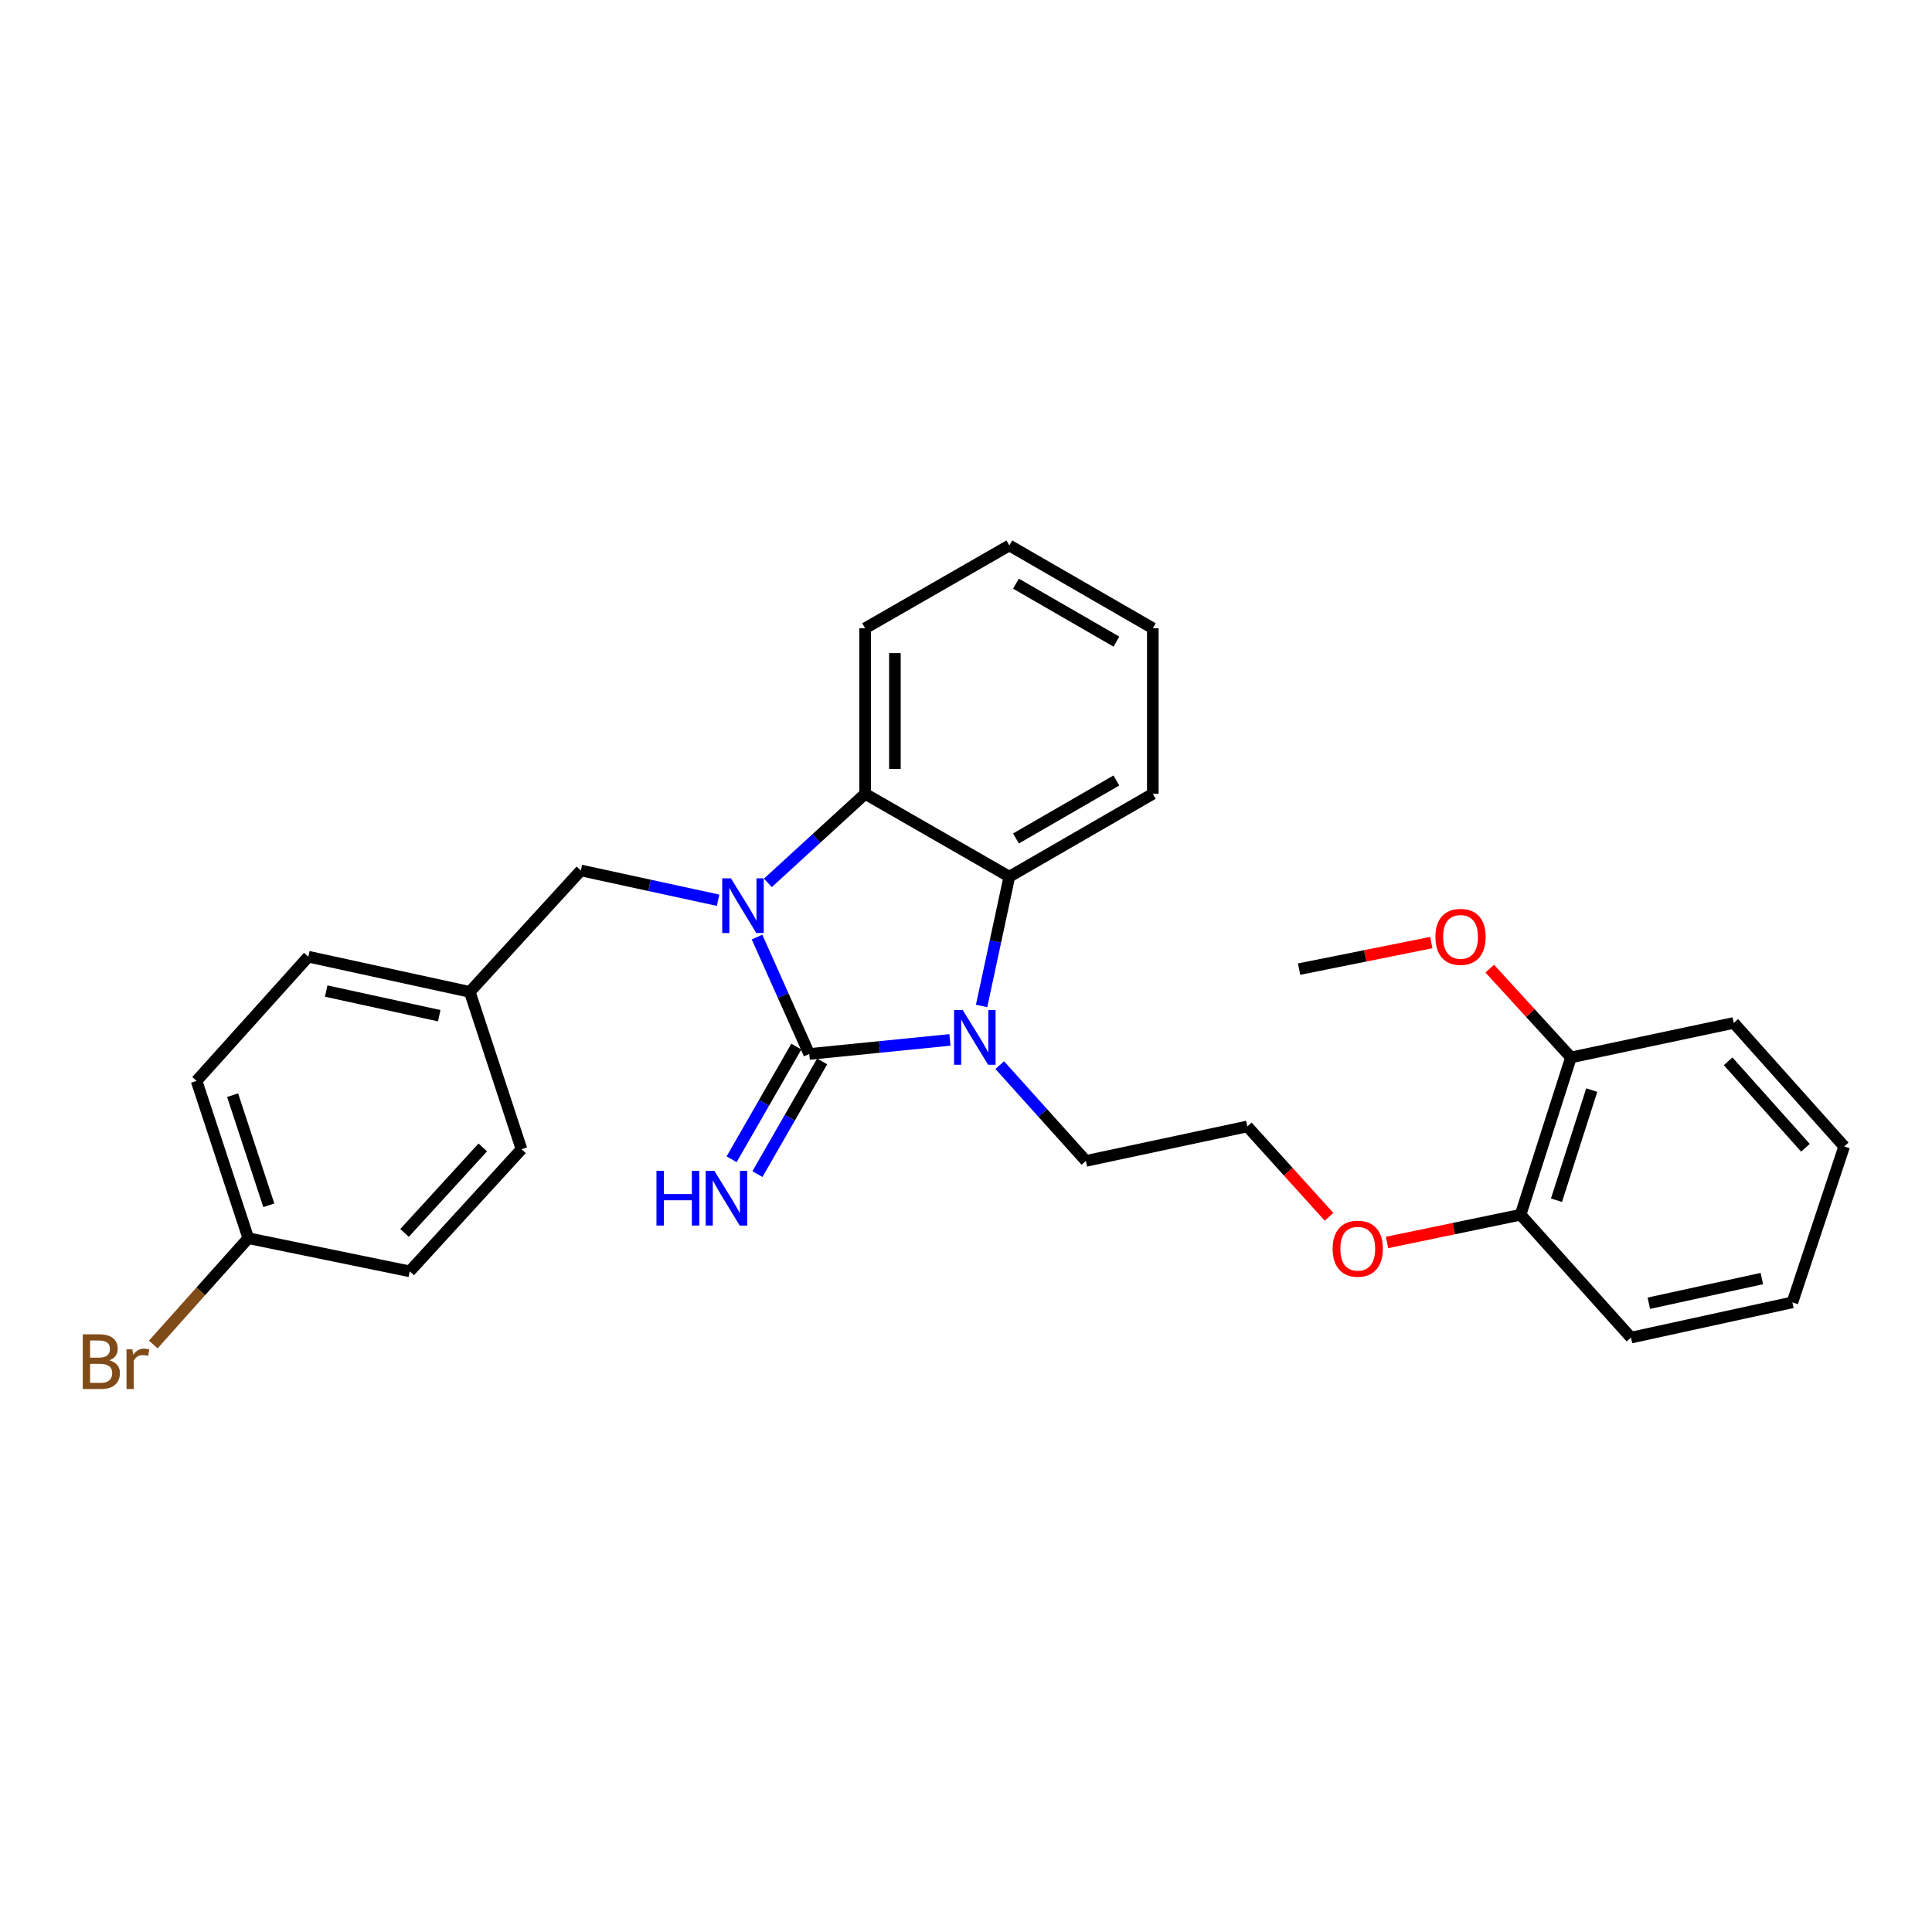 <?xml version='1.0' encoding='iso-8859-1'?>
<svg version='1.1' baseProfile='full'
              xmlns='http://www.w3.org/2000/svg'
                      xmlns:rdkit='http://www.rdkit.org/xml'
                      xmlns:xlink='http://www.w3.org/1999/xlink'
                  xml:space='preserve'
width='1000px' height='1000px' viewBox='0 0 1000 1000'>
<!-- END OF HEADER -->
<rect style='opacity:1.0;fill:#FFFFFF;stroke:none' width='1000' height='1000' x='0' y='0'> </rect>
<path class='bond-0' d='M 418.864,545.54 L 405.349,515.281' style='fill:none;fill-rule:evenodd;stroke:#000000;stroke-width:6px;stroke-linecap:butt;stroke-linejoin:miter;stroke-opacity:1' />
<path class='bond-0' d='M 405.349,515.281 L 391.834,485.022' style='fill:none;fill-rule:evenodd;stroke:#0000FF;stroke-width:6px;stroke-linecap:butt;stroke-linejoin:miter;stroke-opacity:1' />
<path class='bond-1' d='M 418.864,545.54 L 455.272,541.9' style='fill:none;fill-rule:evenodd;stroke:#000000;stroke-width:6px;stroke-linecap:butt;stroke-linejoin:miter;stroke-opacity:1' />
<path class='bond-1' d='M 455.272,541.9 L 491.68,538.26' style='fill:none;fill-rule:evenodd;stroke:#0000FF;stroke-width:6px;stroke-linecap:butt;stroke-linejoin:miter;stroke-opacity:1' />
<path class='bond-4' d='M 412.183,541.704 L 395.435,570.868' style='fill:none;fill-rule:evenodd;stroke:#000000;stroke-width:6px;stroke-linecap:butt;stroke-linejoin:miter;stroke-opacity:1' />
<path class='bond-4' d='M 395.435,570.868 L 378.687,600.032' style='fill:none;fill-rule:evenodd;stroke:#0000FF;stroke-width:6px;stroke-linecap:butt;stroke-linejoin:miter;stroke-opacity:1' />
<path class='bond-4' d='M 425.545,549.377 L 408.797,578.541' style='fill:none;fill-rule:evenodd;stroke:#000000;stroke-width:6px;stroke-linecap:butt;stroke-linejoin:miter;stroke-opacity:1' />
<path class='bond-4' d='M 408.797,578.541 L 392.049,607.705' style='fill:none;fill-rule:evenodd;stroke:#0000FF;stroke-width:6px;stroke-linecap:butt;stroke-linejoin:miter;stroke-opacity:1' />
<path class='bond-2' d='M 397.453,456.966 L 422.622,433.924' style='fill:none;fill-rule:evenodd;stroke:#0000FF;stroke-width:6px;stroke-linecap:butt;stroke-linejoin:miter;stroke-opacity:1' />
<path class='bond-2' d='M 422.622,433.924 L 447.79,410.882' style='fill:none;fill-rule:evenodd;stroke:#000000;stroke-width:6px;stroke-linecap:butt;stroke-linejoin:miter;stroke-opacity:1' />
<path class='bond-5' d='M 371.683,465.962 L 336.171,458.253' style='fill:none;fill-rule:evenodd;stroke:#0000FF;stroke-width:6px;stroke-linecap:butt;stroke-linejoin:miter;stroke-opacity:1' />
<path class='bond-5' d='M 336.171,458.253 L 300.659,450.543' style='fill:none;fill-rule:evenodd;stroke:#000000;stroke-width:6px;stroke-linecap:butt;stroke-linejoin:miter;stroke-opacity:1' />
<path class='bond-3' d='M 508.069,520.684 L 515.25,487.223' style='fill:none;fill-rule:evenodd;stroke:#0000FF;stroke-width:6px;stroke-linecap:butt;stroke-linejoin:miter;stroke-opacity:1' />
<path class='bond-3' d='M 515.25,487.223 L 522.431,453.762' style='fill:none;fill-rule:evenodd;stroke:#000000;stroke-width:6px;stroke-linecap:butt;stroke-linejoin:miter;stroke-opacity:1' />
<path class='bond-8' d='M 517.462,551.302 L 539.76,576.093' style='fill:none;fill-rule:evenodd;stroke:#0000FF;stroke-width:6px;stroke-linecap:butt;stroke-linejoin:miter;stroke-opacity:1' />
<path class='bond-8' d='M 539.76,576.093 L 562.058,600.885' style='fill:none;fill-rule:evenodd;stroke:#000000;stroke-width:6px;stroke-linecap:butt;stroke-linejoin:miter;stroke-opacity:1' />
<path class='bond-13' d='M 447.79,410.882 L 447.79,325.19' style='fill:none;fill-rule:evenodd;stroke:#000000;stroke-width:6px;stroke-linecap:butt;stroke-linejoin:miter;stroke-opacity:1' />
<path class='bond-13' d='M 463.2,398.028 L 463.2,338.043' style='fill:none;fill-rule:evenodd;stroke:#000000;stroke-width:6px;stroke-linecap:butt;stroke-linejoin:miter;stroke-opacity:1' />
<path class='bond-28' d='M 447.79,410.882 L 522.431,453.762' style='fill:none;fill-rule:evenodd;stroke:#000000;stroke-width:6px;stroke-linecap:butt;stroke-linejoin:miter;stroke-opacity:1' />
<path class='bond-14' d='M 522.431,453.762 L 596.694,410.882' style='fill:none;fill-rule:evenodd;stroke:#000000;stroke-width:6px;stroke-linecap:butt;stroke-linejoin:miter;stroke-opacity:1' />
<path class='bond-14' d='M 525.865,433.985 L 577.849,403.969' style='fill:none;fill-rule:evenodd;stroke:#000000;stroke-width:6px;stroke-linecap:butt;stroke-linejoin:miter;stroke-opacity:1' />
<path class='bond-9' d='M 300.659,450.543 L 243.157,513.395' style='fill:none;fill-rule:evenodd;stroke:#000000;stroke-width:6px;stroke-linecap:butt;stroke-linejoin:miter;stroke-opacity:1' />
<path class='bond-6' d='M 787.048,628.75 L 752.484,635.926' style='fill:none;fill-rule:evenodd;stroke:#000000;stroke-width:6px;stroke-linecap:butt;stroke-linejoin:miter;stroke-opacity:1' />
<path class='bond-6' d='M 752.484,635.926 L 717.921,643.102' style='fill:none;fill-rule:evenodd;stroke:#FF0000;stroke-width:6px;stroke-linecap:butt;stroke-linejoin:miter;stroke-opacity:1' />
<path class='bond-7' d='M 787.048,628.75 L 813.124,547.321' style='fill:none;fill-rule:evenodd;stroke:#000000;stroke-width:6px;stroke-linecap:butt;stroke-linejoin:miter;stroke-opacity:1' />
<path class='bond-7' d='M 805.635,621.235 L 823.888,564.235' style='fill:none;fill-rule:evenodd;stroke:#000000;stroke-width:6px;stroke-linecap:butt;stroke-linejoin:miter;stroke-opacity:1' />
<path class='bond-21' d='M 787.048,628.75 L 844.19,692.338' style='fill:none;fill-rule:evenodd;stroke:#000000;stroke-width:6px;stroke-linecap:butt;stroke-linejoin:miter;stroke-opacity:1' />
<path class='bond-19' d='M 813.124,547.321 L 792.107,524.343' style='fill:none;fill-rule:evenodd;stroke:#000000;stroke-width:6px;stroke-linecap:butt;stroke-linejoin:miter;stroke-opacity:1' />
<path class='bond-19' d='M 792.107,524.343 L 771.09,501.365' style='fill:none;fill-rule:evenodd;stroke:#FF0000;stroke-width:6px;stroke-linecap:butt;stroke-linejoin:miter;stroke-opacity:1' />
<path class='bond-22' d='M 813.124,547.321 L 897.386,529.472' style='fill:none;fill-rule:evenodd;stroke:#000000;stroke-width:6px;stroke-linecap:butt;stroke-linejoin:miter;stroke-opacity:1' />
<path class='bond-20' d='M 562.058,600.885 L 645.618,583.044' style='fill:none;fill-rule:evenodd;stroke:#000000;stroke-width:6px;stroke-linecap:butt;stroke-linejoin:miter;stroke-opacity:1' />
<path class='bond-15' d='M 243.157,513.395 L 269.926,594.832' style='fill:none;fill-rule:evenodd;stroke:#000000;stroke-width:6px;stroke-linecap:butt;stroke-linejoin:miter;stroke-opacity:1' />
<path class='bond-16' d='M 243.157,513.395 L 159.588,495.187' style='fill:none;fill-rule:evenodd;stroke:#000000;stroke-width:6px;stroke-linecap:butt;stroke-linejoin:miter;stroke-opacity:1' />
<path class='bond-16' d='M 227.341,525.72 L 168.843,512.974' style='fill:none;fill-rule:evenodd;stroke:#000000;stroke-width:6px;stroke-linecap:butt;stroke-linejoin:miter;stroke-opacity:1' />
<path class='bond-10' d='M 128.513,640.889 L 101.744,559.46' style='fill:none;fill-rule:evenodd;stroke:#000000;stroke-width:6px;stroke-linecap:butt;stroke-linejoin:miter;stroke-opacity:1' />
<path class='bond-10' d='M 139.136,623.862 L 120.398,566.862' style='fill:none;fill-rule:evenodd;stroke:#000000;stroke-width:6px;stroke-linecap:butt;stroke-linejoin:miter;stroke-opacity:1' />
<path class='bond-12' d='M 128.513,640.889 L 103.925,668.398' style='fill:none;fill-rule:evenodd;stroke:#000000;stroke-width:6px;stroke-linecap:butt;stroke-linejoin:miter;stroke-opacity:1' />
<path class='bond-12' d='M 103.925,668.398 L 79.337,695.907' style='fill:none;fill-rule:evenodd;stroke:#7F4C19;stroke-width:6px;stroke-linecap:butt;stroke-linejoin:miter;stroke-opacity:1' />
<path class='bond-30' d='M 128.513,640.889 L 212.082,658.044' style='fill:none;fill-rule:evenodd;stroke:#000000;stroke-width:6px;stroke-linecap:butt;stroke-linejoin:miter;stroke-opacity:1' />
<path class='bond-11' d='M 687.894,629.797 L 666.756,606.421' style='fill:none;fill-rule:evenodd;stroke:#FF0000;stroke-width:6px;stroke-linecap:butt;stroke-linejoin:miter;stroke-opacity:1' />
<path class='bond-11' d='M 666.756,606.421 L 645.618,583.044' style='fill:none;fill-rule:evenodd;stroke:#000000;stroke-width:6px;stroke-linecap:butt;stroke-linejoin:miter;stroke-opacity:1' />
<path class='bond-25' d='M 447.79,325.19 L 522.431,282.327' style='fill:none;fill-rule:evenodd;stroke:#000000;stroke-width:6px;stroke-linecap:butt;stroke-linejoin:miter;stroke-opacity:1' />
<path class='bond-24' d='M 596.694,410.882 L 596.694,325.19' style='fill:none;fill-rule:evenodd;stroke:#000000;stroke-width:6px;stroke-linecap:butt;stroke-linejoin:miter;stroke-opacity:1' />
<path class='bond-18' d='M 269.926,594.832 L 212.082,658.044' style='fill:none;fill-rule:evenodd;stroke:#000000;stroke-width:6px;stroke-linecap:butt;stroke-linejoin:miter;stroke-opacity:1' />
<path class='bond-18' d='M 249.882,593.912 L 209.391,638.16' style='fill:none;fill-rule:evenodd;stroke:#000000;stroke-width:6px;stroke-linecap:butt;stroke-linejoin:miter;stroke-opacity:1' />
<path class='bond-17' d='M 159.588,495.187 L 101.744,559.46' style='fill:none;fill-rule:evenodd;stroke:#000000;stroke-width:6px;stroke-linecap:butt;stroke-linejoin:miter;stroke-opacity:1' />
<path class='bond-23' d='M 740.842,487.875 L 706.628,494.745' style='fill:none;fill-rule:evenodd;stroke:#FF0000;stroke-width:6px;stroke-linecap:butt;stroke-linejoin:miter;stroke-opacity:1' />
<path class='bond-23' d='M 706.628,494.745 L 672.413,501.616' style='fill:none;fill-rule:evenodd;stroke:#000000;stroke-width:6px;stroke-linecap:butt;stroke-linejoin:miter;stroke-opacity:1' />
<path class='bond-27' d='M 844.19,692.338 L 927.742,674.104' style='fill:none;fill-rule:evenodd;stroke:#000000;stroke-width:6px;stroke-linecap:butt;stroke-linejoin:miter;stroke-opacity:1' />
<path class='bond-27' d='M 853.438,674.548 L 911.924,661.784' style='fill:none;fill-rule:evenodd;stroke:#000000;stroke-width:6px;stroke-linecap:butt;stroke-linejoin:miter;stroke-opacity:1' />
<path class='bond-31' d='M 897.386,529.472 L 954.545,593.403' style='fill:none;fill-rule:evenodd;stroke:#000000;stroke-width:6px;stroke-linecap:butt;stroke-linejoin:miter;stroke-opacity:1' />
<path class='bond-31' d='M 894.473,549.332 L 934.484,594.084' style='fill:none;fill-rule:evenodd;stroke:#000000;stroke-width:6px;stroke-linecap:butt;stroke-linejoin:miter;stroke-opacity:1' />
<path class='bond-29' d='M 596.694,325.19 L 522.431,282.327' style='fill:none;fill-rule:evenodd;stroke:#000000;stroke-width:6px;stroke-linecap:butt;stroke-linejoin:miter;stroke-opacity:1' />
<path class='bond-29' d='M 577.852,332.106 L 525.867,302.102' style='fill:none;fill-rule:evenodd;stroke:#000000;stroke-width:6px;stroke-linecap:butt;stroke-linejoin:miter;stroke-opacity:1' />
<path class='bond-26' d='M 954.545,593.403 L 927.742,674.104' style='fill:none;fill-rule:evenodd;stroke:#000000;stroke-width:6px;stroke-linecap:butt;stroke-linejoin:miter;stroke-opacity:1' />
<path  class='atom-1' d='M 378.31 454.6
L 387.59 469.6
Q 388.51 471.08, 389.99 473.76
Q 391.47 476.44, 391.55 476.6
L 391.55 454.6
L 395.31 454.6
L 395.31 482.92
L 391.43 482.92
L 381.47 466.52
Q 380.31 464.6, 379.07 462.4
Q 377.87 460.2, 377.51 459.52
L 377.51 482.92
L 373.83 482.92
L 373.83 454.6
L 378.31 454.6
' fill='#0000FF'/>
<path  class='atom-2' d='M 498.313 522.811
L 507.593 537.811
Q 508.513 539.291, 509.993 541.971
Q 511.473 544.651, 511.553 544.811
L 511.553 522.811
L 515.313 522.811
L 515.313 551.131
L 511.433 551.131
L 501.473 534.731
Q 500.313 532.811, 499.073 530.611
Q 497.873 528.411, 497.513 527.731
L 497.513 551.131
L 493.833 551.131
L 493.833 522.811
L 498.313 522.811
' fill='#0000FF'/>
<path  class='atom-5' d='M 339.781 606.02
L 343.621 606.02
L 343.621 618.06
L 358.101 618.06
L 358.101 606.02
L 361.941 606.02
L 361.941 634.34
L 358.101 634.34
L 358.101 621.26
L 343.621 621.26
L 343.621 634.34
L 339.781 634.34
L 339.781 606.02
' fill='#0000FF'/>
<path  class='atom-5' d='M 369.741 606.02
L 379.021 621.02
Q 379.941 622.5, 381.421 625.18
Q 382.901 627.86, 382.981 628.02
L 382.981 606.02
L 386.741 606.02
L 386.741 634.34
L 382.861 634.34
L 372.901 617.94
Q 371.741 616.02, 370.501 613.82
Q 369.301 611.62, 368.941 610.94
L 368.941 634.34
L 365.261 634.34
L 365.261 606.02
L 369.741 606.02
' fill='#0000FF'/>
<path  class='atom-12' d='M 689.769 646.328
Q 689.769 639.528, 693.129 635.728
Q 696.489 631.928, 702.769 631.928
Q 709.049 631.928, 712.409 635.728
Q 715.769 639.528, 715.769 646.328
Q 715.769 653.208, 712.369 657.128
Q 708.969 661.008, 702.769 661.008
Q 696.529 661.008, 693.129 657.128
Q 689.769 653.248, 689.769 646.328
M 702.769 657.808
Q 707.089 657.808, 709.409 654.928
Q 711.769 652.008, 711.769 646.328
Q 711.769 640.768, 709.409 637.968
Q 707.089 635.128, 702.769 635.128
Q 698.449 635.128, 696.089 637.928
Q 693.769 640.728, 693.769 646.328
Q 693.769 652.048, 696.089 654.928
Q 698.449 657.808, 702.769 657.808
' fill='#FF0000'/>
<path  class='atom-13' d='M 56.599 704.091
Q 59.319 704.851, 60.679 706.531
Q 62.08 708.171, 62.08 710.611
Q 62.08 714.531, 59.559 716.771
Q 57.08 718.971, 52.359 718.971
L 42.84 718.971
L 42.84 690.651
L 51.2 690.651
Q 56.039 690.651, 58.48 692.611
Q 60.919 694.571, 60.919 698.171
Q 60.919 702.451, 56.599 704.091
M 46.639 693.851
L 46.639 702.731
L 51.2 702.731
Q 53.999 702.731, 55.44 701.611
Q 56.919 700.451, 56.919 698.171
Q 56.919 693.851, 51.2 693.851
L 46.639 693.851
M 52.359 715.771
Q 55.12 715.771, 56.599 714.451
Q 58.08 713.131, 58.08 710.611
Q 58.08 708.291, 56.44 707.131
Q 54.84 705.931, 51.76 705.931
L 46.639 705.931
L 46.639 715.771
L 52.359 715.771
' fill='#7F4C19'/>
<path  class='atom-13' d='M 68.519 698.411
L 68.96 701.251
Q 71.12 698.051, 74.639 698.051
Q 75.76 698.051, 77.279 698.451
L 76.68 701.811
Q 74.96 701.411, 73.999 701.411
Q 72.32 701.411, 71.2 702.091
Q 70.12 702.731, 69.24 704.291
L 69.24 718.971
L 65.48 718.971
L 65.48 698.411
L 68.519 698.411
' fill='#7F4C19'/>
<path  class='atom-20' d='M 742.973 484.917
Q 742.973 478.117, 746.333 474.317
Q 749.693 470.517, 755.973 470.517
Q 762.253 470.517, 765.613 474.317
Q 768.973 478.117, 768.973 484.917
Q 768.973 491.797, 765.573 495.717
Q 762.173 499.597, 755.973 499.597
Q 749.733 499.597, 746.333 495.717
Q 742.973 491.837, 742.973 484.917
M 755.973 496.397
Q 760.293 496.397, 762.613 493.517
Q 764.973 490.597, 764.973 484.917
Q 764.973 479.357, 762.613 476.557
Q 760.293 473.717, 755.973 473.717
Q 751.653 473.717, 749.293 476.517
Q 746.973 479.317, 746.973 484.917
Q 746.973 490.637, 749.293 493.517
Q 751.653 496.397, 755.973 496.397
' fill='#FF0000'/>
</svg>
